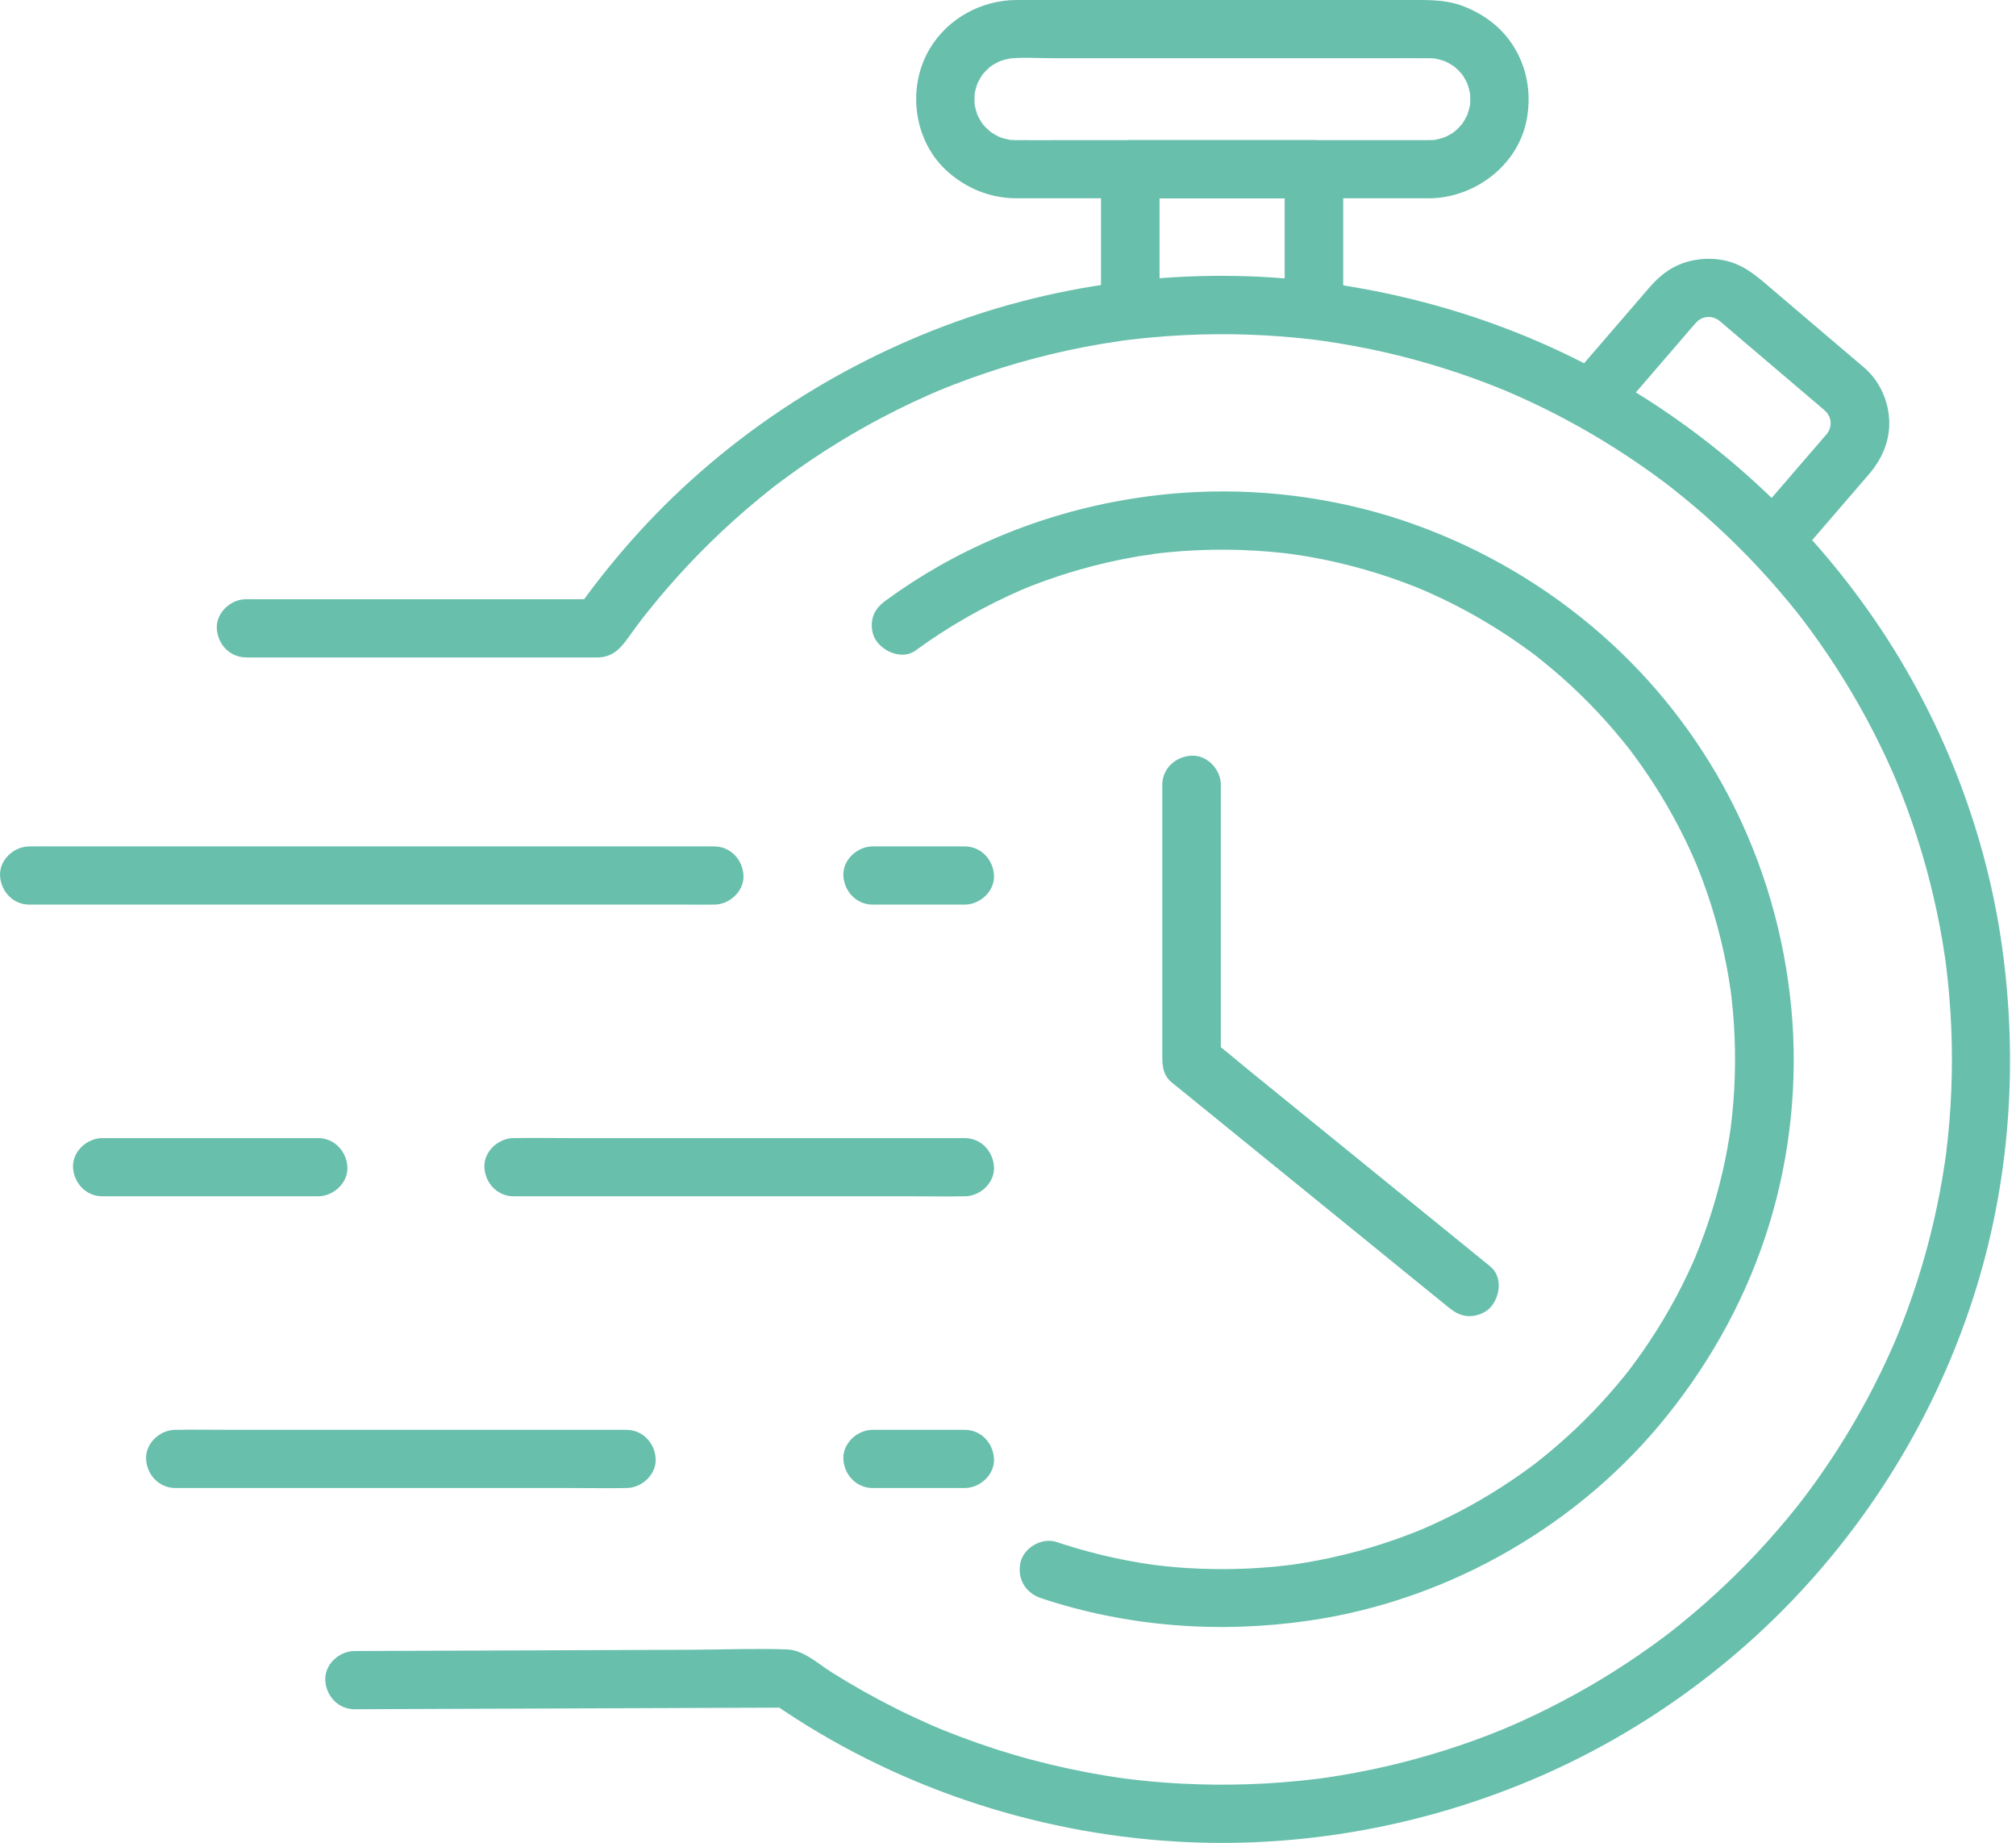 <svg width="93" height="85" viewBox="0 0 93 85" fill="none" xmlns="http://www.w3.org/2000/svg">
<g clip-path="url(#clip0_9_28)">
<path d="M11.356 30.322C12.811 30.322 14.264 30.322 15.72 30.322C18.39 30.322 21.061 30.322 23.732 30.322H26.665C26.926 30.322 27.187 30.322 27.448 30.322C27.504 30.322 27.56 30.326 27.616 30.322C28.275 30.286 28.617 29.918 28.974 29.418C29.122 29.211 29.273 29.005 29.424 28.801C29.494 28.706 29.564 28.613 29.637 28.52C29.672 28.474 29.709 28.427 29.745 28.381C29.871 28.216 29.62 28.534 29.75 28.375C30.07 27.98 30.387 27.584 30.721 27.198C31.385 26.428 32.082 25.686 32.81 24.975C33.537 24.265 34.297 23.587 35.086 22.941C35.282 22.779 35.482 22.62 35.682 22.463C35.747 22.413 35.963 22.248 35.781 22.386C35.891 22.303 36.001 22.219 36.111 22.139C36.519 21.835 36.937 21.539 37.358 21.253C39.075 20.092 40.894 19.081 42.79 18.24C42.9 18.191 43.008 18.143 43.118 18.097C43.195 18.064 43.447 17.957 43.235 18.047C43.492 17.939 43.752 17.835 44.011 17.735C44.495 17.547 44.985 17.37 45.477 17.204C46.469 16.869 47.477 16.579 48.497 16.334C49.516 16.089 50.571 15.887 51.623 15.735C51.709 15.722 51.99 15.684 51.753 15.715C51.875 15.699 51.998 15.683 52.122 15.668C52.41 15.634 52.698 15.602 52.986 15.575C53.526 15.523 54.067 15.484 54.607 15.457C56.608 15.359 58.617 15.427 60.607 15.665C60.717 15.677 60.825 15.692 60.935 15.706C60.654 15.672 60.957 15.71 61.067 15.726C61.303 15.76 61.537 15.795 61.771 15.835C62.237 15.912 62.702 15.998 63.166 16.092C64.085 16.282 64.994 16.508 65.895 16.771C66.795 17.034 67.667 17.325 68.535 17.656C68.751 17.739 68.965 17.823 69.18 17.909C69.278 17.948 69.376 17.989 69.475 18.029C69.619 18.086 69.408 18 69.397 17.996C69.462 18.025 69.527 18.052 69.594 18.081C70.015 18.261 70.435 18.453 70.849 18.649C72.513 19.444 74.114 20.371 75.63 21.418C76.005 21.675 76.374 21.94 76.738 22.212C76.822 22.275 76.905 22.339 76.988 22.402C77.11 22.493 76.932 22.359 76.923 22.352C76.965 22.384 77.006 22.416 77.047 22.448C77.24 22.599 77.431 22.751 77.62 22.905C78.322 23.477 79.003 24.077 79.659 24.703C80.314 25.329 80.946 25.977 81.551 26.652C81.854 26.988 82.149 27.332 82.439 27.679C82.572 27.84 82.706 28.001 82.835 28.166C82.911 28.261 82.987 28.357 83.062 28.452C82.895 28.243 83.075 28.47 83.14 28.552C84.242 29.998 85.23 31.528 86.093 33.128C86.527 33.931 86.929 34.753 87.298 35.59C87.348 35.703 87.397 35.816 87.445 35.93C87.352 35.714 87.429 35.892 87.474 36C87.562 36.213 87.647 36.426 87.732 36.639C87.899 37.068 88.058 37.499 88.209 37.936C88.823 39.715 89.29 41.545 89.605 43.399C89.641 43.614 89.675 43.829 89.707 44.045C89.724 44.153 89.74 44.262 89.754 44.369C89.758 44.398 89.781 44.58 89.76 44.407C89.734 44.206 89.778 44.55 89.778 44.553C89.837 45.026 89.886 45.5 89.925 45.976C90.004 46.939 90.044 47.903 90.044 48.868C90.044 49.832 90.004 50.798 89.925 51.759C89.886 52.234 89.837 52.708 89.778 53.182C89.763 53.302 89.734 53.502 89.769 53.259C89.754 53.366 89.738 53.475 89.722 53.583C89.684 53.835 89.644 54.086 89.603 54.336C89.291 56.174 88.83 57.987 88.225 59.749C88.076 60.184 87.917 60.617 87.75 61.047C87.667 61.261 87.581 61.474 87.494 61.685C87.476 61.732 87.354 62.02 87.418 61.866C87.483 61.712 87.415 61.875 87.404 61.9C87.375 61.965 87.348 62.029 87.319 62.093C86.952 62.929 86.55 63.752 86.118 64.558C85.257 66.157 84.272 67.691 83.172 69.137C83.131 69.192 83.087 69.248 83.044 69.303C83.028 69.325 82.918 69.464 83.021 69.332C83.123 69.199 82.931 69.444 82.9 69.484C82.76 69.661 82.616 69.836 82.472 70.012C82.183 70.361 81.886 70.704 81.585 71.041C80.97 71.728 80.327 72.392 79.659 73.027C79.003 73.651 78.322 74.253 77.62 74.825C77.458 74.958 77.294 75.088 77.13 75.217C77.092 75.248 76.847 75.439 76.977 75.337C77.118 75.228 76.939 75.366 76.905 75.391C76.849 75.432 76.793 75.475 76.738 75.516C76.374 75.788 76.005 76.053 75.63 76.311C74.128 77.347 72.543 78.265 70.896 79.055C70.481 79.254 70.064 79.446 69.641 79.626C69.596 79.646 69.305 79.769 69.46 79.705C69.615 79.641 69.323 79.76 69.278 79.78C69.048 79.873 68.817 79.965 68.585 80.054C67.719 80.385 66.838 80.682 65.947 80.943C65.055 81.205 64.137 81.436 63.221 81.625C62.758 81.722 62.293 81.808 61.827 81.885C61.593 81.924 61.358 81.96 61.123 81.994C61.014 82.01 60.905 82.024 60.797 82.04C61.076 82.003 60.773 82.042 60.663 82.055C58.614 82.303 56.543 82.371 54.481 82.262C53.88 82.23 53.28 82.183 52.682 82.121C52.385 82.09 52.088 82.056 51.792 82.017C51.999 82.044 51.666 81.999 51.607 81.99C51.427 81.963 51.245 81.936 51.065 81.906C49.903 81.718 48.751 81.471 47.614 81.169C46.478 80.866 45.385 80.512 44.299 80.102C44.05 80.007 43.802 79.911 43.555 79.812C43.501 79.791 43.202 79.668 43.386 79.744C43.222 79.676 43.06 79.605 42.898 79.535C42.372 79.304 41.853 79.061 41.34 78.803C40.319 78.293 39.323 77.733 38.358 77.125C37.728 76.727 37.072 76.103 36.303 76.074C34.809 76.021 33.299 76.085 31.805 76.09C29.118 76.101 26.433 76.11 23.746 76.121L17.346 76.144C17.016 76.144 16.685 76.146 16.355 76.148C15.649 76.15 14.972 76.763 15.005 77.49C15.037 78.216 15.599 78.835 16.355 78.832C18.614 78.823 20.872 78.816 23.13 78.807C26.715 78.794 30.299 78.78 33.885 78.767C34.711 78.764 35.538 78.762 36.364 78.758L35.682 78.576C41.149 82.352 47.627 84.544 54.27 84.936C59.873 85.265 65.5 84.266 70.662 82.09C75.398 80.093 79.704 77.058 83.176 73.285C86.727 69.427 89.421 64.831 91.027 59.851C92.713 54.628 93.116 49.07 92.355 43.648C91.629 38.485 89.711 33.468 86.831 29.11C83.964 24.771 80.179 21.064 75.763 18.285C71.243 15.439 66.125 13.671 60.825 13.002C55.018 12.27 48.985 12.977 43.516 15.055C38.023 17.141 33.051 20.512 29.156 24.898C28.196 25.979 27.301 27.119 26.469 28.3L27.636 27.636C25.799 27.636 23.962 27.636 22.125 27.636C19.21 27.636 16.296 27.636 13.38 27.636H11.352C10.647 27.636 9.97 28.253 10.002 28.978C10.034 29.703 10.596 30.32 11.352 30.32L11.356 30.322Z" fill="#68BFAC"/>
<path d="M42.237 30C43.779 28.874 45.439 27.937 47.193 27.176C47.402 27.085 47.121 27.208 47.097 27.216C47.162 27.196 47.225 27.164 47.288 27.137C47.391 27.096 47.492 27.055 47.594 27.015C47.838 26.92 48.084 26.829 48.331 26.741C48.774 26.584 49.222 26.439 49.675 26.308C50.614 26.035 51.573 25.814 52.54 25.652C52.788 25.61 53.049 25.593 53.296 25.537C53.273 25.543 52.956 25.58 53.19 25.551C53.245 25.544 53.303 25.537 53.359 25.53C53.501 25.514 53.642 25.498 53.784 25.483C54.27 25.433 54.758 25.398 55.246 25.376C56.138 25.337 57.033 25.344 57.924 25.398C58.34 25.423 58.754 25.458 59.169 25.503C59.26 25.514 59.352 25.525 59.442 25.535C59.487 25.541 59.534 25.546 59.579 25.551C59.795 25.578 59.43 25.532 59.424 25.53C59.626 25.567 59.833 25.587 60.035 25.619C60.818 25.745 61.596 25.907 62.363 26.108C63.13 26.308 63.892 26.544 64.638 26.817C64.816 26.881 64.992 26.949 65.169 27.017C65.252 27.049 65.335 27.081 65.416 27.115C65.522 27.158 65.891 27.319 65.463 27.131C65.817 27.287 66.172 27.441 66.521 27.608C67.908 28.27 69.233 29.061 70.472 29.964C70.622 30.073 70.777 30.179 70.919 30.297C70.915 30.293 70.638 30.079 70.802 30.207C70.836 30.234 70.87 30.261 70.905 30.288C70.991 30.356 71.076 30.424 71.16 30.492C71.457 30.732 71.749 30.977 72.036 31.229C72.606 31.734 73.156 32.265 73.678 32.82C74.2 33.375 74.694 33.956 75.169 34.554C75.27 34.681 74.982 34.309 75.079 34.438C75.111 34.481 75.146 34.524 75.178 34.568C75.23 34.638 75.282 34.708 75.335 34.778C75.452 34.935 75.567 35.094 75.68 35.254C75.902 35.565 76.115 35.882 76.322 36.204C76.736 36.85 77.119 37.514 77.471 38.194C77.647 38.535 77.816 38.881 77.977 39.23C78.054 39.4 78.13 39.572 78.205 39.743C78.328 40.023 78.083 39.445 78.198 39.727C78.24 39.829 78.283 39.931 78.324 40.033C78.906 41.484 79.347 42.989 79.642 44.525C79.718 44.915 79.783 45.307 79.839 45.699C79.846 45.743 79.851 45.788 79.858 45.835C79.797 45.425 79.826 45.591 79.837 45.681C79.849 45.783 79.862 45.885 79.875 45.987C79.898 46.193 79.92 46.397 79.938 46.602C80.011 47.411 80.044 48.224 80.038 49.036C80.033 49.847 79.988 50.655 79.903 51.461C79.884 51.654 79.86 51.847 79.837 52.04C79.81 52.255 79.857 51.892 79.858 51.886C79.849 51.931 79.846 51.978 79.839 52.023C79.822 52.135 79.806 52.248 79.788 52.361C79.727 52.753 79.657 53.141 79.576 53.529C79.26 55.059 78.794 56.55 78.198 57.996C78.16 58.085 78.079 58.262 78.245 57.888C78.227 57.929 78.211 57.969 78.193 58.01C78.158 58.09 78.122 58.171 78.086 58.252C78.005 58.432 77.922 58.613 77.838 58.792C77.669 59.148 77.49 59.502 77.303 59.849C76.941 60.524 76.549 61.183 76.125 61.822C75.92 62.131 75.709 62.435 75.491 62.736C75.382 62.886 75.272 63.035 75.16 63.181C75.128 63.224 75.095 63.269 75.061 63.31C75.065 63.307 75.281 63.031 75.151 63.194C75.083 63.28 75.016 63.364 74.948 63.45C74.469 64.042 73.963 64.615 73.433 65.161C72.904 65.706 72.347 66.231 71.767 66.728C71.486 66.97 71.2 67.204 70.908 67.433C70.874 67.46 70.84 67.487 70.806 67.514C70.613 67.666 71.036 67.34 70.897 67.444C70.827 67.496 70.759 67.549 70.689 67.601C70.523 67.725 70.354 67.847 70.184 67.966C68.929 68.854 67.593 69.625 66.195 70.268C66.035 70.341 65.873 70.414 65.711 70.484C65.653 70.509 65.322 70.649 65.567 70.547C65.812 70.445 65.479 70.583 65.421 70.606C65.05 70.756 64.675 70.896 64.297 71.028C63.557 71.286 62.803 71.51 62.041 71.696C61.268 71.885 60.489 72.037 59.702 72.152C59.611 72.164 59.52 72.177 59.43 72.189C59.889 72.125 59.557 72.172 59.448 72.186C59.242 72.211 59.035 72.234 58.83 72.254C58.414 72.293 57.998 72.324 57.58 72.343C56.615 72.388 55.646 72.379 54.681 72.315C54.431 72.299 54.182 72.277 53.934 72.254C53.795 72.24 53.654 72.225 53.516 72.209C53.454 72.202 53.393 72.195 53.33 72.188C53.285 72.182 52.959 72.134 53.188 72.17C53.393 72.202 53.188 72.17 53.138 72.163C53.076 72.154 53.015 72.145 52.954 72.136C52.817 72.114 52.68 72.093 52.543 72.07C52.271 72.023 51.999 71.973 51.729 71.919C50.717 71.715 49.719 71.445 48.74 71.119C48.07 70.896 47.234 71.377 47.078 72.057C46.908 72.8 47.303 73.469 48.021 73.709C52.01 75.038 56.267 75.35 60.42 74.741C63.671 74.265 66.835 73.138 69.669 71.49C72.504 69.842 74.944 67.748 76.943 65.245C79.03 62.632 80.627 59.683 81.611 56.489C82.594 53.295 82.952 49.841 82.635 46.5C82.313 43.113 81.366 39.835 79.795 36.809C78.322 33.969 76.291 31.381 73.88 29.268C71.367 27.065 68.479 25.36 65.333 24.218C62.102 23.046 58.599 22.531 55.167 22.695C50.995 22.896 46.896 24.066 43.271 26.133C42.446 26.604 41.65 27.122 40.883 27.681C40.591 27.894 40.362 28.123 40.261 28.483C40.173 28.805 40.213 29.232 40.398 29.517C40.76 30.075 41.637 30.442 42.246 29.998L42.237 30Z" fill="#68BFAC"/>
<path d="M53.617 36.197V48.563C53.617 49.041 53.604 49.519 54.013 49.889C54.103 49.972 54.204 50.045 54.297 50.12C54.933 50.636 55.567 51.153 56.203 51.668C58.308 53.379 60.411 55.088 62.516 56.798C63.934 57.951 65.349 59.105 66.77 60.254C66.793 60.272 66.815 60.291 66.838 60.309C67.125 60.542 67.411 60.703 67.793 60.703C68.124 60.703 68.52 60.556 68.747 60.309C69.201 59.817 69.331 58.887 68.747 58.411C68.32 58.064 67.894 57.716 67.467 57.369C66.448 56.541 65.428 55.714 64.409 54.886C63.177 53.883 61.946 52.883 60.712 51.881C59.642 51.011 58.571 50.142 57.501 49.272C56.984 48.852 56.478 48.408 55.945 48.007C55.938 48.002 55.931 47.994 55.922 47.989L56.318 48.937V36.195C56.318 35.493 55.697 34.821 54.967 34.853C54.238 34.885 53.617 35.443 53.617 36.195V36.197Z" fill="#68BFAC"/>
<path d="M53.492 13.827V7.806L52.142 9.148H60.613L59.262 7.806V13.827C59.262 14.528 59.883 15.201 60.613 15.169C61.342 15.137 61.963 14.579 61.963 13.827V7.806C61.963 7.081 61.344 6.463 60.613 6.463H52.142C51.412 6.463 50.791 7.079 50.791 7.806V13.827C50.791 14.528 51.412 15.201 52.142 15.169C52.871 15.137 53.492 14.579 53.492 13.827Z" fill="#68BFAC"/>
<path d="M74.832 18.832C75.875 17.622 76.918 16.413 77.96 15.201C78.025 15.126 78.09 15.049 78.157 14.974C78.223 14.899 78.293 14.824 78.371 14.756C78.414 14.718 78.535 14.623 78.355 14.763C78.155 14.917 78.347 14.775 78.396 14.745C78.492 14.686 78.592 14.638 78.695 14.593L78.373 14.729C78.542 14.663 78.715 14.616 78.897 14.589L78.538 14.638C78.719 14.616 78.899 14.614 79.079 14.634L78.72 14.586C78.924 14.613 79.117 14.666 79.306 14.743L78.983 14.607C79.099 14.659 79.203 14.722 79.311 14.784C79.525 14.91 79.05 14.561 79.244 14.731C79.266 14.75 79.288 14.768 79.309 14.786L79.646 15.074L80.901 16.142C81.841 16.942 82.781 17.742 83.721 18.542C83.838 18.64 83.954 18.739 84.071 18.839C84.107 18.871 84.144 18.902 84.18 18.936C84.22 18.972 84.256 19.009 84.292 19.049C84.519 19.296 84.161 18.834 84.274 19.02C84.35 19.143 84.42 19.262 84.476 19.394L84.339 19.074C84.406 19.242 84.452 19.414 84.479 19.594L84.431 19.238C84.452 19.417 84.454 19.596 84.434 19.775L84.483 19.419C84.456 19.621 84.402 19.813 84.325 20L84.461 19.68C84.424 19.764 84.38 19.847 84.334 19.927C84.312 19.963 84.287 19.997 84.265 20.033C84.182 20.167 84.467 19.795 84.361 19.913C84.344 19.931 84.328 19.95 84.314 19.968C84.254 20.038 84.193 20.108 84.132 20.178L83.368 21.063C82.734 21.799 82.099 22.536 81.465 23.272C81.31 23.451 81.157 23.63 81.002 23.808C80.766 24.082 80.606 24.386 80.606 24.757C80.606 25.086 80.753 25.48 81.002 25.705C81.506 26.165 82.421 26.274 82.913 25.705C83.878 24.585 84.843 23.467 85.808 22.346C85.951 22.18 86.097 22.015 86.237 21.849C86.797 21.185 87.148 20.416 87.154 19.537C87.159 18.583 86.743 17.606 86.019 16.975C85.916 16.885 85.812 16.797 85.708 16.71C84.406 15.602 83.103 14.493 81.8 13.385C81.168 12.846 80.564 12.281 79.734 12.055C78.819 11.809 77.75 11.946 76.956 12.476C76.622 12.7 76.35 12.956 76.095 13.252C75.065 14.448 74.034 15.643 73.004 16.837C72.977 16.869 72.95 16.901 72.922 16.932C72.686 17.205 72.525 17.51 72.525 17.88C72.525 18.209 72.673 18.603 72.922 18.828C73.426 19.288 74.341 19.398 74.832 18.828V18.832Z" fill="#68BFAC"/>
<path d="M65.929 6.463H49.037C48.313 6.463 47.587 6.469 46.863 6.463C46.714 6.463 46.566 6.453 46.417 6.435L46.775 6.483C46.494 6.444 46.222 6.37 45.959 6.263L46.282 6.399C46.1 6.322 45.925 6.231 45.759 6.123C45.75 6.118 45.612 6.032 45.614 6.023C45.614 6.02 45.887 6.247 45.747 6.125C45.666 6.055 45.585 5.986 45.507 5.911C45.437 5.841 45.374 5.769 45.309 5.696C45.235 5.612 45.194 5.483 45.394 5.807C45.369 5.766 45.336 5.726 45.309 5.687C45.194 5.515 45.099 5.333 45.016 5.143L45.153 5.463C45.044 5.202 44.972 4.932 44.931 4.653L44.98 5.009C44.944 4.719 44.944 4.431 44.98 4.143L44.931 4.499C44.971 4.219 45.044 3.949 45.153 3.688L45.016 4.008C45.093 3.828 45.185 3.654 45.293 3.489C45.298 3.48 45.385 3.343 45.394 3.344C45.398 3.344 45.169 3.616 45.291 3.477C45.361 3.396 45.432 3.316 45.507 3.239C45.578 3.169 45.65 3.106 45.723 3.042C45.808 2.969 45.938 2.928 45.612 3.126C45.653 3.101 45.693 3.069 45.732 3.042C45.905 2.928 46.089 2.833 46.28 2.75L45.958 2.886C46.221 2.779 46.492 2.707 46.773 2.666L46.415 2.715C47.141 2.625 47.904 2.686 48.632 2.686H63.698C64.436 2.686 65.176 2.681 65.915 2.686C66.064 2.686 66.213 2.697 66.361 2.715L66.003 2.666C66.284 2.706 66.556 2.779 66.819 2.886L66.496 2.75C66.678 2.827 66.853 2.919 67.018 3.026C67.027 3.031 67.166 3.117 67.164 3.126C67.164 3.13 66.891 2.902 67.031 3.024C67.112 3.094 67.193 3.164 67.27 3.239C67.341 3.309 67.404 3.38 67.469 3.454C67.543 3.538 67.584 3.667 67.384 3.343C67.409 3.384 67.442 3.423 67.469 3.463C67.584 3.634 67.679 3.817 67.762 4.007L67.625 3.686C67.733 3.947 67.805 4.218 67.847 4.497L67.798 4.141C67.834 4.431 67.834 4.719 67.798 5.007L67.847 4.651C67.807 4.93 67.733 5.2 67.625 5.461L67.762 5.141C67.685 5.322 67.593 5.495 67.485 5.66C67.479 5.669 67.393 5.807 67.384 5.805C67.38 5.805 67.609 5.533 67.487 5.673C67.416 5.753 67.346 5.834 67.27 5.911C67.2 5.98 67.128 6.043 67.054 6.107C66.97 6.181 66.84 6.222 67.166 6.023C67.125 6.048 67.085 6.081 67.045 6.107C66.873 6.222 66.689 6.317 66.498 6.399L66.82 6.263C66.557 6.37 66.285 6.442 66.004 6.483L66.363 6.435C66.217 6.453 66.073 6.462 65.927 6.463C65.221 6.471 64.544 7.075 64.576 7.806C64.609 8.536 65.171 9.155 65.927 9.148C68.029 9.128 70.015 7.637 70.422 5.545C70.636 4.443 70.49 3.323 69.939 2.335C69.388 1.347 68.544 0.7 67.537 0.299C66.882 0.034 66.181 3.69566e-06 65.482 3.69566e-06H63.626C61.529 3.69566e-06 59.433 3.69566e-06 57.335 3.69566e-06H50.537C49.327 3.69566e-06 48.115 -0.004 46.905 3.69566e-06C45.268 0.004 43.723 0.848 42.885 2.256C41.807 4.073 42.151 6.571 43.771 7.965C44.607 8.684 45.617 9.101 46.727 9.142C46.834 9.146 46.941 9.144 47.049 9.144H54.6C56.905 9.144 59.208 9.144 61.513 9.144C62.916 9.144 64.319 9.144 65.722 9.144H65.929C66.635 9.144 67.312 8.527 67.279 7.802C67.247 7.077 66.685 6.46 65.929 6.46V6.463Z" fill="#68BFAC"/>
<path d="M1.352 41.722H31.661C32.071 41.722 32.484 41.728 32.894 41.722C32.912 41.722 32.928 41.722 32.946 41.722C33.652 41.722 34.33 41.105 34.297 40.38C34.265 39.656 33.703 39.038 32.946 39.038H2.638C2.228 39.038 1.815 39.033 1.405 39.038C1.387 39.038 1.37 39.038 1.352 39.038C0.646 39.038 -0.031 39.656 0.002 40.38C0.034 41.105 0.596 41.722 1.352 41.722Z" fill="#68BFAC"/>
<path d="M4.72 55.175H14.675C15.381 55.175 16.058 54.558 16.026 53.833C15.993 53.109 15.431 52.491 14.675 52.491H4.72C4.014 52.491 3.337 53.109 3.369 53.833C3.402 54.558 3.964 55.175 4.72 55.175Z" fill="#68BFAC"/>
<path d="M8.088 68.63H26.339C27.178 68.63 28.019 68.646 28.86 68.63C28.873 68.63 28.886 68.63 28.896 68.63C29.602 68.63 30.279 68.013 30.247 67.288C30.215 66.564 29.653 65.946 28.896 65.946H10.647C9.807 65.946 8.966 65.93 8.125 65.946C8.113 65.946 8.1 65.946 8.089 65.946C7.383 65.946 6.706 66.564 6.739 67.288C6.771 68.013 7.333 68.63 8.089 68.63H8.088Z" fill="#68BFAC"/>
<path d="M23.695 55.175H41.947C42.786 55.175 43.627 55.191 44.468 55.175C44.481 55.175 44.493 55.175 44.504 55.175C45.21 55.175 45.887 54.558 45.855 53.833C45.822 53.109 45.261 52.491 44.504 52.491H26.253C25.413 52.491 24.573 52.475 23.732 52.491C23.719 52.491 23.706 52.491 23.695 52.491C22.99 52.491 22.312 53.109 22.345 53.833C22.377 54.558 22.939 55.175 23.695 55.175Z" fill="#68BFAC"/>
<path d="M40.256 41.722H44.504C45.21 41.722 45.887 41.105 45.855 40.38C45.822 39.656 45.261 39.038 44.504 39.038H40.256C39.55 39.038 38.873 39.656 38.905 40.38C38.938 41.105 39.5 41.722 40.256 41.722Z" fill="#68BFAC"/>
<path d="M40.256 68.63H44.504C45.21 68.63 45.887 68.013 45.855 67.288C45.822 66.563 45.261 65.946 44.504 65.946H40.256C39.55 65.946 38.873 66.563 38.905 67.288C38.938 68.013 39.5 68.63 40.256 68.63Z" fill="#68BFAC"/>
</g>
<defs>
<clipPath id="clip0_9_28">
<rect width="92.727" height="85" fill="white"/>
</clipPath>
</defs>
</svg>
